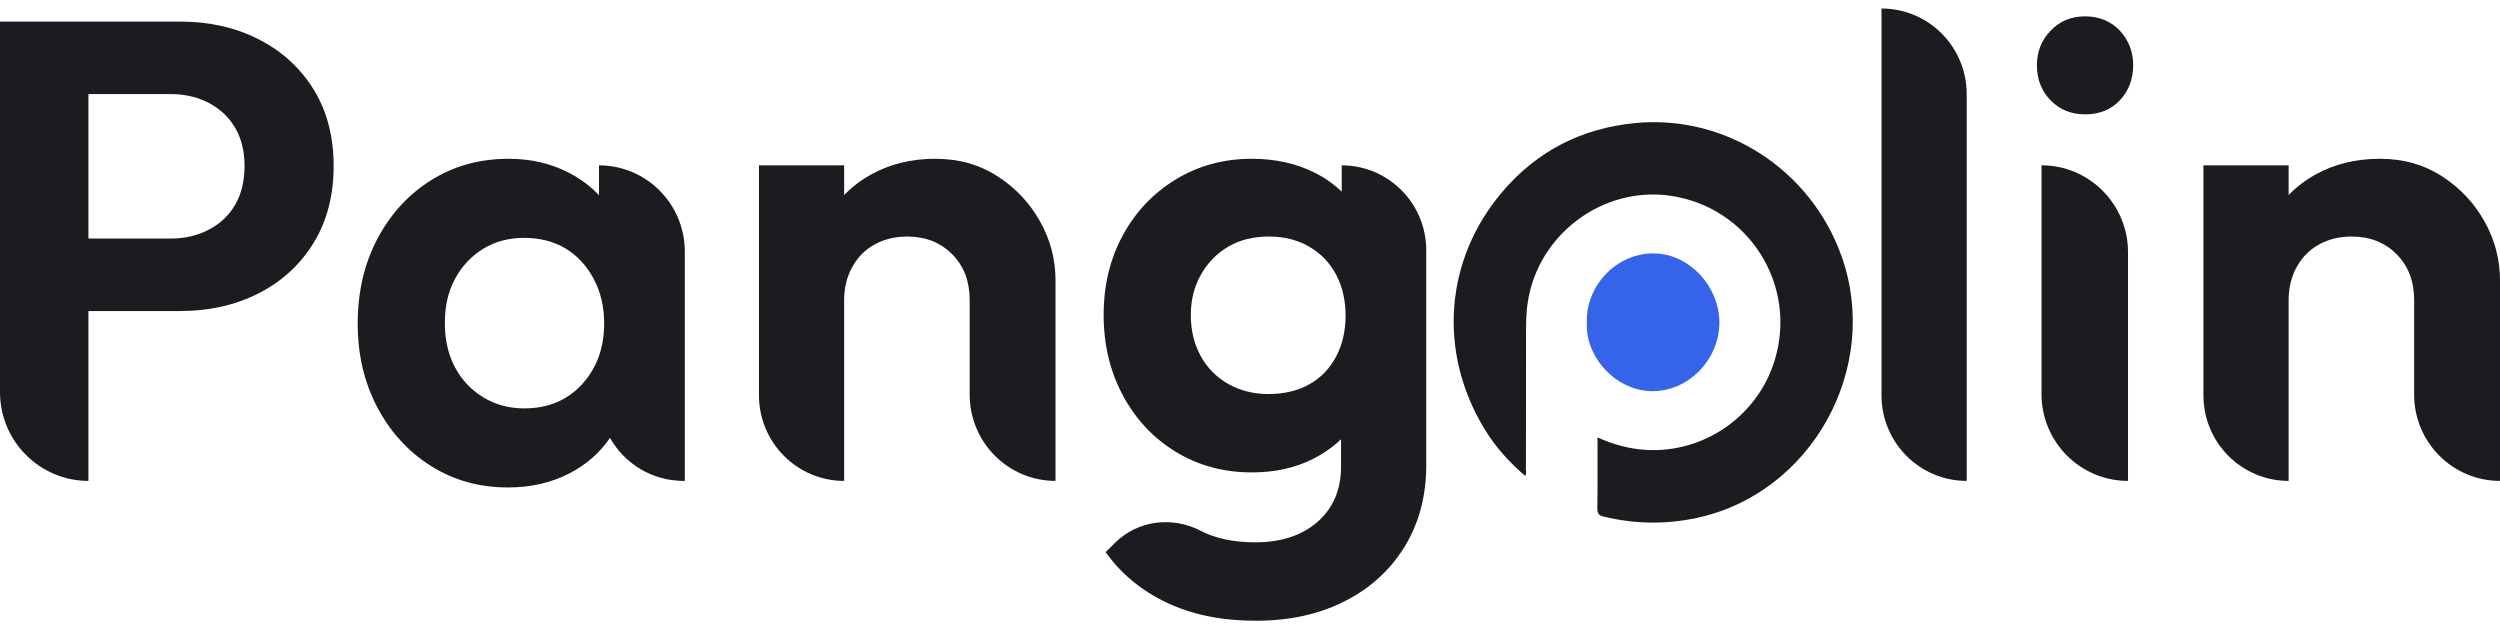 <svg width="147" height="37" viewBox="0 0 147 37" fill="none" xmlns="http://www.w3.org/2000/svg">
<g clip-path="url(#clip0_73_433)">
<path d="M18.433 5.246C17.642 3.977 16.564 2.998 15.201 2.307C13.838 1.613 12.3 1.269 10.594 1.269H0V23.053C0 24.497 0.582 25.802 1.523 26.747C2.466 27.692 3.765 28.277 5.2 28.277V18.289H10.594C12.3 18.289 13.838 17.942 15.201 17.251C16.564 16.56 17.642 15.573 18.433 14.294C19.221 13.013 19.618 11.501 19.618 9.761C19.618 8.021 19.221 6.514 18.433 5.246ZM13.825 12.047C13.454 12.674 12.939 13.16 12.276 13.505C11.612 13.852 10.872 14.025 10.058 14.025H5.2V5.533H10.058C10.872 5.533 11.612 5.707 12.276 6.051C12.939 6.398 13.454 6.885 13.825 7.511C14.194 8.14 14.379 8.888 14.379 9.761C14.379 10.633 14.194 11.418 13.825 12.047Z" fill="#1D1B20"/>
<path d="M38.788 11.208C37.875 10.289 36.615 9.722 35.221 9.722V11.477C34.714 10.944 34.113 10.499 33.422 10.144C32.376 9.606 31.204 9.336 29.905 9.336C28.197 9.336 26.674 9.761 25.334 10.605C23.996 11.449 22.945 12.604 22.179 14.064C21.414 15.524 21.033 17.176 21.033 19.019C21.033 20.863 21.414 22.478 22.179 23.936C22.945 25.396 23.996 26.551 25.334 27.395C26.674 28.241 28.184 28.663 29.866 28.663C31.191 28.663 32.384 28.394 33.443 27.855C34.448 27.343 35.257 26.641 35.868 25.748C36.721 27.26 38.337 28.277 40.192 28.277H40.267V14.794C40.267 13.393 39.703 12.125 38.788 11.208ZM34.227 22.592C33.358 23.54 32.224 24.013 30.822 24.013C29.931 24.013 29.127 23.796 28.413 23.361C27.699 22.926 27.145 22.336 26.751 21.593C26.354 20.85 26.158 19.98 26.158 18.98C26.158 17.981 26.354 17.15 26.751 16.407C27.145 15.664 27.692 15.076 28.395 14.639C29.096 14.204 29.905 13.986 30.822 13.986C31.74 13.986 32.582 14.199 33.27 14.621C33.959 15.043 34.507 15.638 34.914 16.407C35.322 17.176 35.525 18.046 35.525 19.019C35.525 20.454 35.092 21.645 34.227 22.592Z" fill="#1D1B20"/>
<path d="M62.065 16.485V28.277C59.277 28.277 57.017 26.007 57.017 23.206V17.637C57.017 16.534 56.674 15.638 55.986 14.947C55.298 14.255 54.417 13.909 53.347 13.909C52.633 13.909 51.994 14.064 51.435 14.369C50.873 14.678 50.433 15.12 50.116 15.695C49.796 16.272 49.636 16.92 49.636 17.637V28.277C48.253 28.277 47 27.713 46.096 26.804C45.191 25.896 44.627 24.635 44.627 23.244V9.722H49.636V11.467C50.093 10.996 50.623 10.592 51.224 10.258C52.332 9.645 53.59 9.336 54.991 9.336C56.393 9.336 57.584 9.678 58.643 10.357C59.699 11.035 60.537 11.918 61.148 13.008C61.761 14.095 62.065 15.255 62.065 16.485Z" fill="#1D1B20"/>
<path d="M82.407 11.185C81.508 10.281 80.263 9.722 78.892 9.722V11.273C78.426 10.817 77.877 10.434 77.248 10.126C76.176 9.601 74.965 9.336 73.615 9.336C71.958 9.336 70.466 9.74 69.141 10.548C67.814 11.353 66.775 12.448 66.023 13.834C65.27 15.216 64.894 16.777 64.894 18.52C64.894 20.262 65.27 21.836 66.023 23.244C66.775 24.655 67.814 25.761 69.141 26.569C70.466 27.377 71.958 27.778 73.615 27.778C74.965 27.778 76.171 27.511 77.227 26.973C77.846 26.659 78.387 26.276 78.853 25.828V27.433C78.853 28.79 78.395 29.872 77.477 30.68C76.56 31.485 75.336 31.889 73.805 31.889C72.555 31.889 71.491 31.666 70.612 31.219C70.605 31.213 70.594 31.208 70.587 31.203C68.914 30.343 66.894 30.597 65.557 31.923L65.01 32.467C65.928 33.748 67.131 34.74 68.623 35.444C70.115 36.148 71.855 36.5 73.844 36.5C75.833 36.5 77.539 36.122 79.044 35.366C80.549 34.61 81.727 33.541 82.582 32.158C83.435 30.776 83.863 29.176 83.863 27.356V14.716C83.863 13.336 83.306 12.088 82.407 11.185ZM78.567 20.958C78.196 21.665 77.673 22.209 76.998 22.592C76.323 22.975 75.514 23.169 74.571 23.169C73.702 23.169 72.919 22.97 72.218 22.574C71.517 22.175 70.976 21.626 70.594 20.922C70.21 20.218 70.02 19.415 70.02 18.52C70.02 17.624 70.216 16.863 70.612 16.156C71.007 15.452 71.543 14.903 72.218 14.504C72.893 14.108 73.692 13.909 74.609 13.909C75.527 13.909 76.292 14.108 76.98 14.504C77.668 14.903 78.196 15.452 78.567 16.156C78.936 16.863 79.121 17.663 79.121 18.558C79.121 19.454 78.936 20.254 78.567 20.958Z" fill="#1D1B20"/>
<path d="M110.632 23.244V0.5C113.4 0.5 115.642 2.752 115.642 5.533V28.277C112.874 28.277 110.632 26.025 110.632 23.244Z" fill="#1D1B20"/>
<path d="M122.602 6.724C121.785 6.724 121.11 6.45 120.574 5.898C120.038 5.347 119.77 4.663 119.77 3.842C119.77 3.022 120.038 2.369 120.574 1.805C121.11 1.243 121.785 0.961 122.602 0.961C123.419 0.961 124.125 1.243 124.648 1.805C125.171 2.369 125.431 3.048 125.431 3.842C125.431 4.637 125.168 5.347 124.648 5.898C124.125 6.45 123.444 6.724 122.602 6.724ZM120.04 23.167V9.72C122.849 9.72 125.127 12.008 125.127 14.83V28.277C122.318 28.277 120.04 25.989 120.04 23.167Z" fill="#1D1B20"/>
<path d="M147 16.485V28.277C144.212 28.277 141.952 26.007 141.952 23.206V17.637C141.952 16.534 141.606 15.638 140.918 14.947C140.23 14.255 139.352 13.909 138.28 13.909C137.566 13.909 136.929 14.064 136.368 14.369C135.806 14.678 135.368 15.12 135.048 15.695C134.729 16.272 134.572 16.92 134.572 17.637V28.277C133.188 28.277 131.935 27.713 131.028 26.804C130.121 25.893 129.562 24.635 129.562 23.244V9.722H134.572V11.467C135.028 10.996 135.558 10.592 136.159 10.258C137.267 9.645 138.522 9.336 139.924 9.336C141.326 9.336 142.519 9.678 143.578 10.357C144.634 11.035 145.469 11.918 146.083 13.008C146.693 14.095 147 15.255 147 16.485Z" fill="#1D1B20"/>
<path d="M99.742 30.46C97.915 30.846 96.103 30.815 94.292 30.375C94.013 30.307 93.921 30.196 93.923 29.895C93.944 28.521 93.933 27.143 93.933 25.72C94.871 26.142 95.791 26.39 96.766 26.452C100.183 26.667 103.36 24.464 104.357 21.168C105.707 16.705 102.78 12.138 98.165 11.503C94.217 10.962 90.45 13.789 89.836 17.748C89.731 18.413 89.731 19.081 89.731 19.752C89.728 22.372 89.731 24.994 89.725 27.617C89.725 27.731 89.764 27.853 89.682 27.982C88.723 27.169 87.904 26.248 87.259 25.176C84.546 20.671 84.945 15.255 88.347 11.268C90.385 8.875 93.008 7.542 96.139 7.237C101.468 6.719 106.46 9.971 108.277 15.045C110.627 21.613 106.535 29.026 99.742 30.46Z" fill="#1D1B20"/>
<path d="M93.308 18.924C93.252 16.748 95.127 14.816 97.356 14.903C99.364 14.98 101.1 16.848 101.1 18.976C101.1 21.114 99.281 23.078 97.043 22.997C94.969 22.924 93.194 20.975 93.305 18.928L93.308 18.924Z" fill="#3563E9"/>
</g>
<defs>
<clipPath id="clip0_73_433">
<rect width="147" height="36" fill="white" transform="translate(0 0.5)"/>
</clipPath>
</defs>
</svg>
